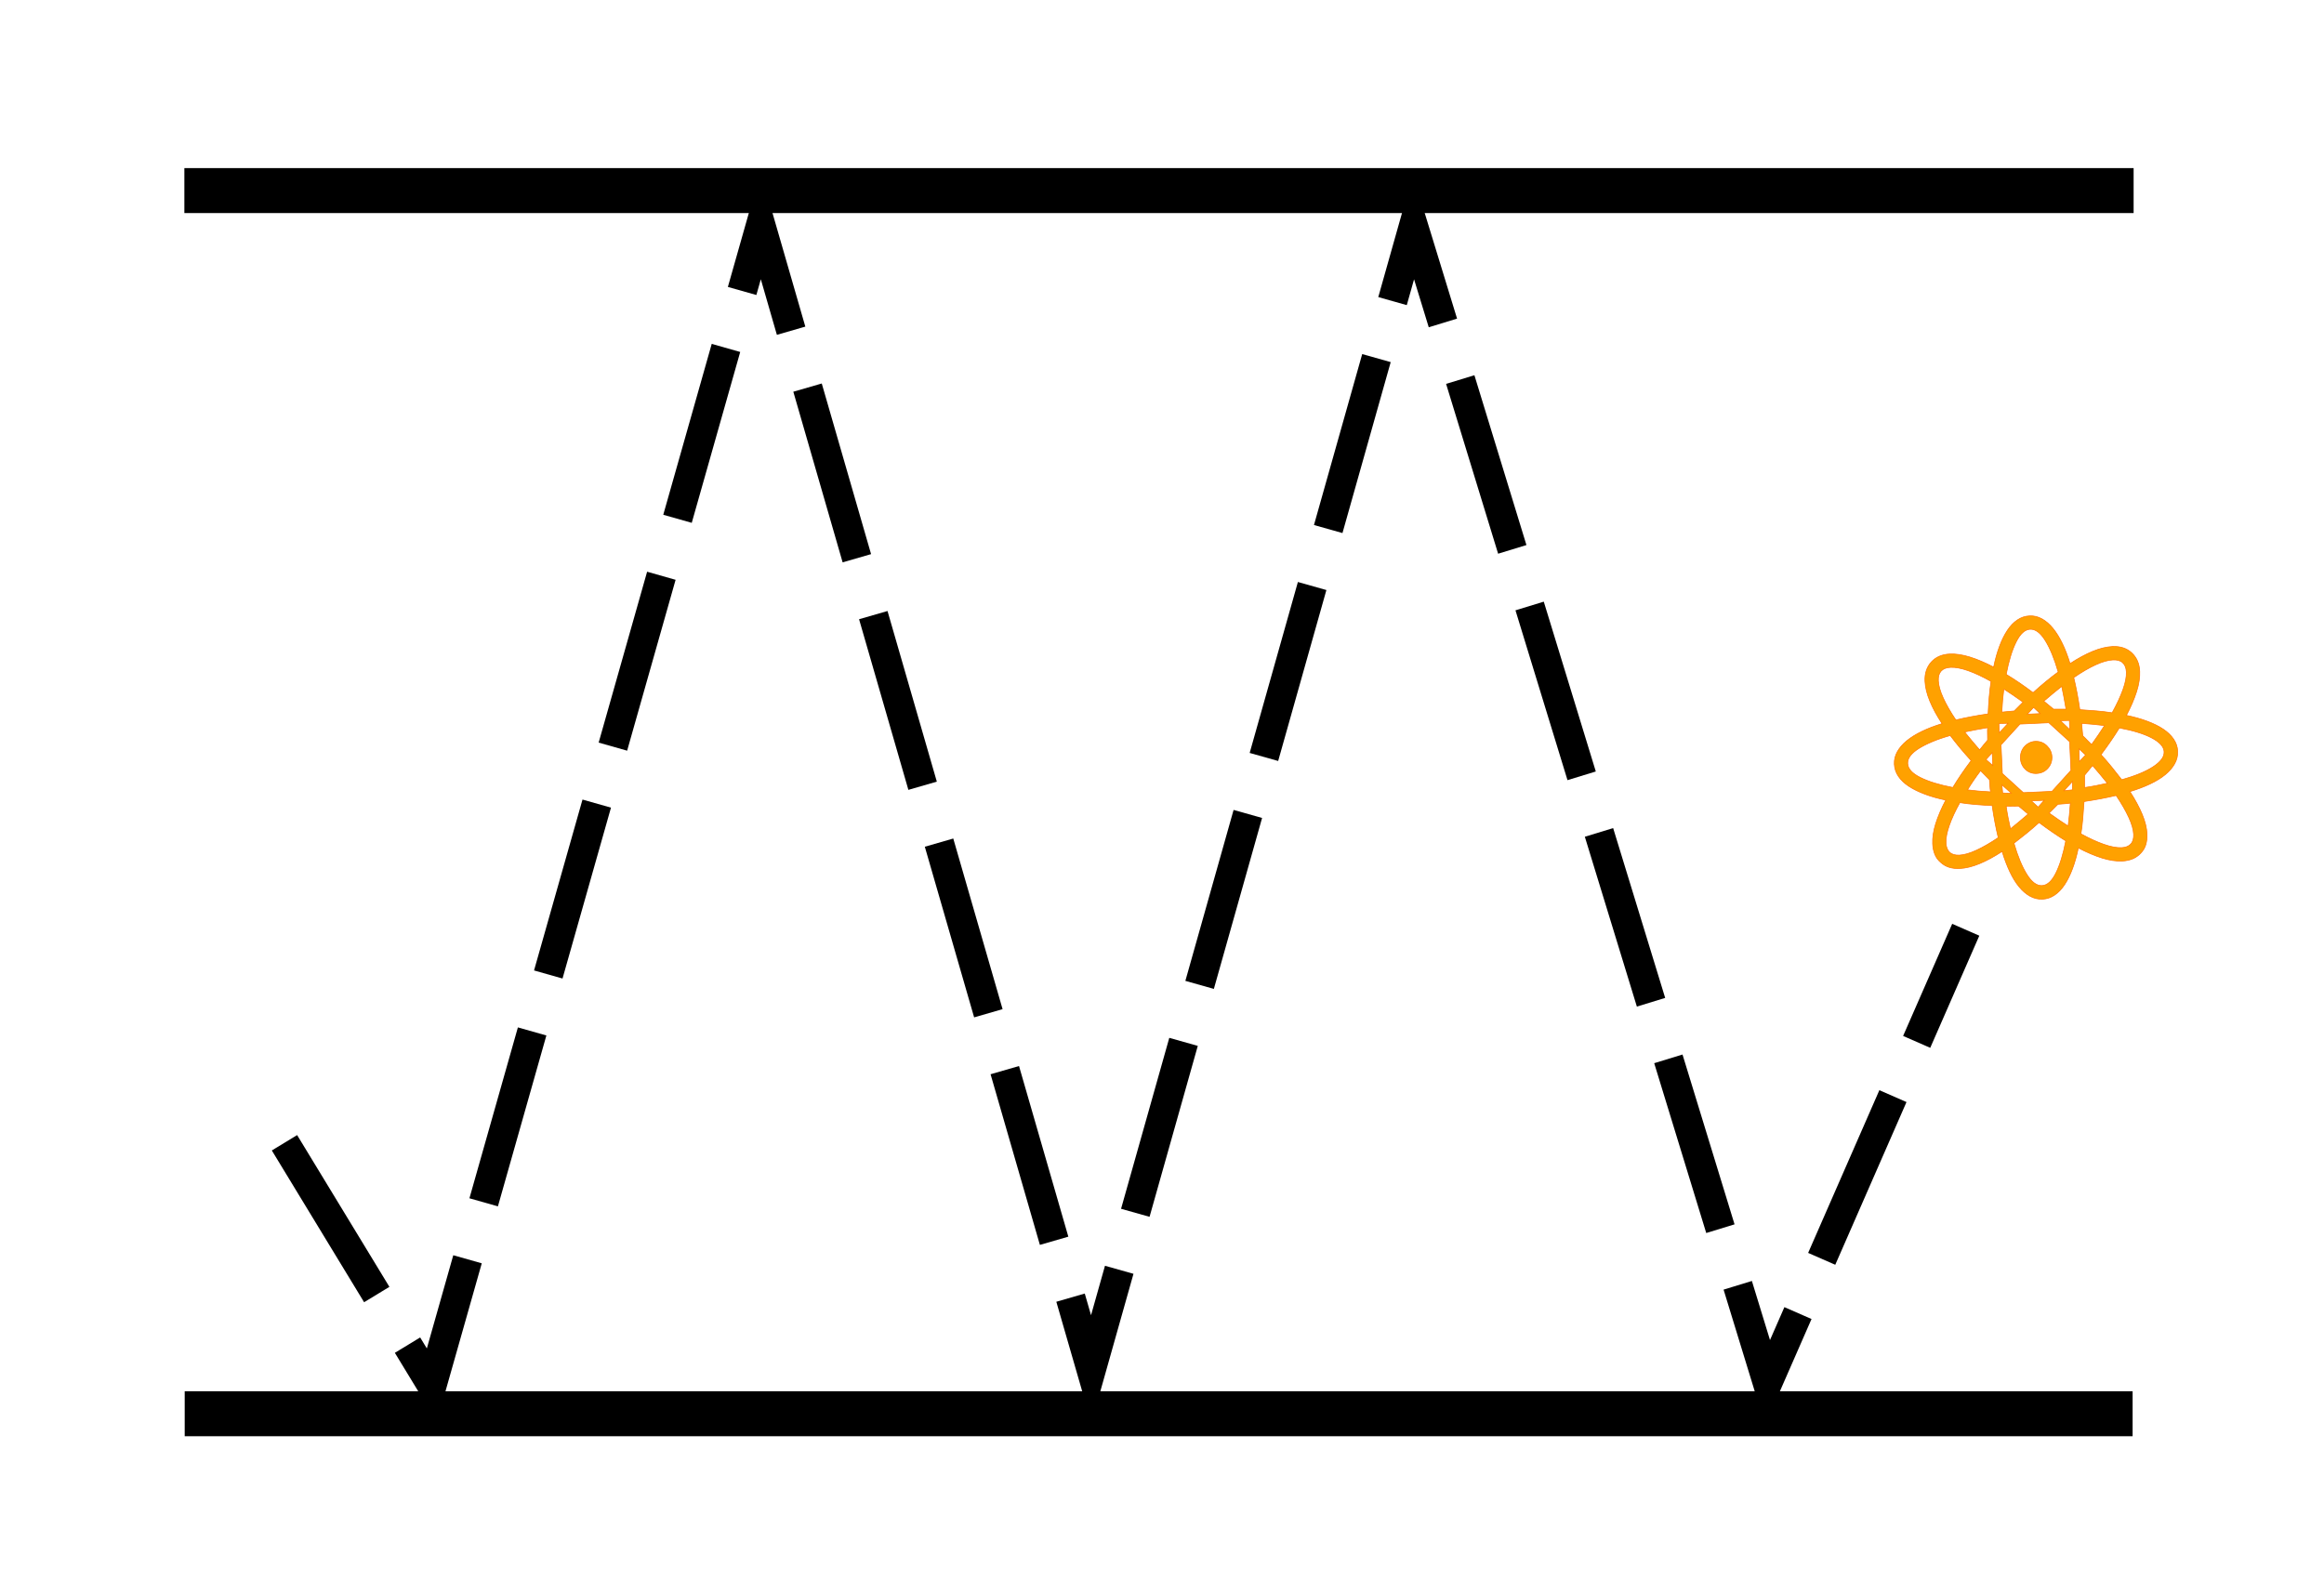 <?xml version="1.0" encoding="UTF-8" standalone="no"?>
<!-- Created with Inkscape (http://www.inkscape.org/) -->

<svg
   xmlns:dc="http://purl.org/dc/elements/1.1/"
   xmlns:cc="http://creativecommons.org/ns#"
   xmlns:rdf="http://www.w3.org/1999/02/22-rdf-syntax-ns#"
   xmlns:svg="http://www.w3.org/2000/svg"
   xmlns="http://www.w3.org/2000/svg"
   xmlns:xlink="http://www.w3.org/1999/xlink"
   xmlns:sodipodi="http://sodipodi.sourceforge.net/DTD/sodipodi-0.dtd"
   xmlns:inkscape="http://www.inkscape.org/namespaces/inkscape"
   width="17.5cm"
   height="12cm"
   viewBox="0 0 620.079 425.197"
   id="svg2"
   version="1.1"
   inkscape:version="0.91 r13725"
   sodipodi:docname="logo.svg">
  <defs
     id="defs4">
    <clipPath
       id="SVGID_2_">
      <use
         xlink:href="#SVGID_1_"
         overflow="visible"
         id="use9"
         style="overflow:visible"
         x="0"
         y="0"
         width="100%"
         height="100%" />
    </clipPath>
  </defs>
  <sodipodi:namedview
     id="base"
     pagecolor="#ffffff"
     bordercolor="#666666"
     borderopacity="1.0"
     inkscape:pageopacity="0.0"
     inkscape:pageshadow="2"
     inkscape:zoom="0.49497475"
     inkscape:cx="476.8782"
     inkscape:cy="68.258967"
     inkscape:document-units="px"
     inkscape:current-layer="layer1"
     showgrid="false"
     units="cm"
     showguides="true"
     inkscape:window-width="1920"
     inkscape:window-height="981"
     inkscape:window-x="1920"
     inkscape:window-y="28"
     inkscape:window-maximized="1">
    <inkscape:grid
       type="xygrid"
       id="grid4144" />
  </sodipodi:namedview>
  <g
     inkscape:label="Layer 1"
     inkscape:groupmode="layer"
     id="layer1"
     transform="translate(0,-627.165)">
    <path
       style="fill:none;fill-rule:evenodd;stroke:#000000;stroke-width:12;stroke-linecap:butt;stroke-linejoin:miter;stroke-miterlimit:4;stroke-dasharray:none;stroke-opacity:1"
       d="m 49.282,1004.454 519.732,0"
       id="path4136"
       inkscape:connector-curvature="0"
       sodipodi:nodetypes="cc" />
    <path
       style="fill:none;fill-rule:evenodd;stroke:#000000;stroke-width:12;stroke-linecap:butt;stroke-linejoin:miter;stroke-miterlimit:4;stroke-dasharray:none;stroke-opacity:1"
       d="m 49.193,678.026 520.089,0"
       id="path4138"
       inkscape:connector-curvature="0"
       sodipodi:nodetypes="cc" />
    <path
       style="fill:none;fill-rule:evenodd;stroke:#000000;stroke-width:7.9;stroke-linecap:butt;stroke-linejoin:miter;stroke-miterlimit:3.9;stroke-dasharray:47.4, 15.8;stroke-dashoffset:0;stroke-opacity:1"
       d="m 75.903,932.138 39.315,64.678 87.745,-309.476 88.187,305.206 85.986,-304.835 94.471,308.424 52.886,-120.845"
       id="path4140"
       inkscape:connector-curvature="0"
       sodipodi:nodetypes="ccccccc" />
    <g
       id="g3"
       transform="matrix(0.174,-0.008,0.008,0.174,503.695,793.264)"
       style="fill:#0039ff;fill-opacity:1;stroke:#003dff;stroke-width:1.002;stroke-miterlimit:4;stroke-dasharray:none;stroke-opacity:1">
      <defs
         id="defs5">
        <rect
           id="SVGID_1_"
           x="-98.339"
           y="-291.043"
           width="595.309"
           height="841.911" />
      </defs>
      <clipPath
         id="clipPath4950">
        <use
           xlink:href="#SVGID_1_"
           overflow="visible"
           id="use4952"
           style="overflow:visible"
           x="0"
           y="0"
           width="100%"
           height="100%" />
      </clipPath>
      <g
         clip-path="url(#SVGID_2_)"
         id="g11"
         style="fill:#0039ff;fill-opacity:1;stroke:#003dff;stroke-width:1.002;stroke-miterlimit:4;stroke-dasharray:none;stroke-opacity:1">
        <path
           d="m 217.383,0 c 6.638,0 12.891,1.808 18.75,5.42 5.859,3.616 11.229,8.693 16.113,15.234 4.88,6.546 9.324,14.502 13.33,23.877 4.001,9.375 7.471,19.826 10.4,31.348 12.497,-7.42 24.316,-13.133 35.449,-17.139 11.133,-4.001 21.387,-6.006 30.762,-6.006 11.911,0 21.482,3.616 28.711,10.84 7.42,7.425 11.133,17.093 11.133,29.004 0,9.375 -2.051,19.629 -6.152,30.762 -4.102,11.132 -9.865,23.048 -17.285,35.742 11.521,2.93 21.973,6.399 31.348,10.4 9.375,4.006 17.331,8.4 23.877,13.184 6.541,4.788 11.618,10.107 15.234,15.967 3.611,5.859 5.42,12.112 5.42,18.75 0,6.839 -1.809,13.184 -5.42,19.043 -3.616,5.859 -8.693,11.233 -15.234,16.113 -6.546,4.885 -14.502,9.279 -23.877,13.184 -9.375,3.909 -19.826,7.324 -31.348,10.254 7.42,12.698 13.133,24.563 17.139,35.596 4.001,11.037 6.006,21.145 6.006,30.322 0,5.859 -0.833,11.233 -2.49,16.113 -1.662,4.885 -4.445,9.183 -8.35,12.891 -7.229,7.229 -16.896,10.84 -29.004,10.84 -9.375,0 -19.583,-2 -30.615,-6.006 -11.037,-4.001 -22.902,-9.714 -35.596,-17.139 -2.93,11.526 -6.399,21.973 -10.4,31.348 -4.006,9.375 -8.4,17.336 -13.184,23.877 -4.788,6.546 -10.107,11.623 -15.967,15.234 -5.86,3.611 -12.112,5.42 -18.75,5.42 -6.839,0 -13.184,-1.809 -19.043,-5.42 -5.859,-3.611 -11.233,-8.688 -16.113,-15.234 -4.884,-6.541 -9.279,-14.502 -13.184,-23.877 -3.909,-9.375 -7.324,-19.821 -10.254,-31.348 -12.501,7.425 -24.316,13.138 -35.449,17.139 -11.133,4.006 -21.291,6.006 -30.469,6.006 -5.859,0 -11.183,-0.828 -15.967,-2.49 -4.788,-1.657 -9.132,-4.44 -13.037,-8.35 -3.909,-3.708 -6.692,-8.006 -8.35,-12.891 -1.662,-4.88 -2.49,-10.254 -2.49,-16.113 0,-9.178 2,-19.285 6.006,-30.322 4.001,-11.032 9.714,-22.897 17.139,-35.596 -11.526,-2.93 -21.973,-6.395 -31.348,-10.4 C 35.449,261.576 27.438,257.181 20.801,252.393 14.159,247.61 9.032,242.286 5.42,236.426 1.804,230.566 0,224.222 0,217.383 c 0,-6.638 1.804,-12.891 5.42,-18.75 3.612,-5.859 8.689,-11.229 15.235,-16.113 6.542,-4.88 14.502,-9.324 23.877,-13.33 9.375,-4.001 19.821,-7.471 31.348,-10.4 -7.425,-12.497 -13.138,-24.316 -17.139,-35.449 -4.005,-11.133 -6.006,-21.387 -6.006,-30.762 0,-11.911 3.708,-21.579 11.133,-29.004 7.224,-7.224 16.795,-10.84 28.711,-10.84 9.178,0 19.336,2.005 30.469,6.006 11.133,4.005 23.044,9.718 35.742,17.139 2.93,-11.522 6.395,-21.973 10.4,-31.348 4.001,-9.375 8.396,-17.331 13.184,-23.877 C 187.158,14.113 192.481,9.037 198.341,5.421 204.2,1.808 210.544,0 217.383,0 Z m -99.61,217.383 C 106.247,203.518 96.19,190.237 87.598,177.539 c -10.158,2.344 -19.386,5.031 -27.686,8.057 -8.304,3.03 -15.381,6.203 -21.241,9.521 -5.859,3.323 -10.354,6.839 -13.477,10.547 -3.126,3.713 -4.688,7.617 -4.688,11.719 0,8.011 6.102,15.432 18.311,22.266 12.204,6.839 28.564,12.698 49.072,17.578 4.294,-6.445 8.936,-12.986 13.916,-19.629 4.982,-6.638 10.301,-13.376 15.968,-20.215 z m 29.298,-70.313 c 0.778,-8.789 1.708,-17.331 2.783,-25.635 1.071,-8.299 2.39,-16.26 3.955,-23.877 -12.501,-7.81 -23.927,-13.815 -34.277,-18.018 -10.354,-4.198 -19.24,-6.299 -26.66,-6.299 -6.445,0 -11.33,1.662 -14.648,4.98 -3.323,3.323 -4.98,8.203 -4.98,14.648 0,7.425 2.097,16.36 6.299,26.807 4.198,10.451 10.107,21.927 17.725,34.424 15.425,-2.928 32.028,-5.272 49.803,-7.03 z m 6.738,190.137 c -2.93,-15.037 -5.273,-31.54 -7.031,-49.512 -8.789,-0.778 -17.285,-1.707 -25.488,-2.783 -8.203,-1.071 -16.113,-2.39 -23.73,-3.955 -7.617,12.305 -13.527,23.685 -17.725,34.131 -4.202,10.451 -6.299,19.29 -6.299,26.514 0,6.445 1.657,11.33 4.98,14.648 3.319,3.323 8.203,4.98 14.648,4.98 7.224,0 16.013,-2.097 26.367,-6.299 10.35,-4.197 21.776,-10.107 34.278,-17.724 z m -9.375,-150 c 0.192,-3.318 0.293,-6.541 0.293,-9.668 0,-3.122 0.192,-6.248 0.586,-9.375 -6.253,0.783 -12.305,1.565 -18.164,2.344 -5.859,0.783 -11.623,1.662 -17.285,2.637 3.319,4.495 6.784,9.133 10.4,13.916 3.611,4.788 7.37,9.622 11.279,14.502 2.147,-2.536 4.294,-4.98 6.445,-7.324 2.147,-2.344 4.294,-4.688 6.446,-7.032 z m 0.879,79.395 c -0.394,-3.122 -0.586,-6.198 -0.586,-9.229 0,-3.025 -0.101,-6.198 -0.293,-9.521 -2.151,-2.344 -4.298,-4.733 -6.445,-7.178 -2.151,-2.439 -4.298,-4.834 -6.445,-7.178 -7.814,9.375 -14.941,18.851 -21.387,28.418 5.466,0.979 11.133,1.858 16.992,2.637 5.859,0.783 11.911,1.465 18.164,2.051 z m 5.273,-59.766 -9.961,9.961 9.961,9.668 0,-19.629 z m 26.368,-43.945 -14.063,-0.293 0,14.063 14.063,-13.77 z m -13.77,93.75 0.586,12.598 13.184,0.879 -13.77,-13.477 z m 1.464,-61.231 0,43.945 30.762,30.762 43.946,0 30.469,-30.762 0,-43.945 -30.469,-30.469 -44.238,0 -30.47,30.469 z m 3.516,94.043 c 0.586,6.253 1.318,12.305 2.197,18.164 0.879,5.859 1.804,11.526 2.783,16.992 4.491,-3.318 9.082,-6.738 13.77,-10.254 4.688,-3.516 9.471,-7.224 14.356,-11.133 -2.344,-2.146 -4.688,-4.294 -7.032,-6.445 -2.344,-2.146 -4.688,-4.294 -7.031,-6.445 -3.323,-0.192 -6.546,-0.293 -9.668,-0.293 -3.126,0 -6.253,-0.192 -9.375,-0.586 z m 4.688,-179.297 c -0.979,5.667 -1.858,11.38 -2.637,17.139 -0.783,5.764 -1.465,11.77 -2.051,18.018 2.733,-0.192 5.759,-0.339 9.082,-0.439 3.319,-0.096 6.638,-0.242 9.961,-0.439 2.344,-2.146 4.688,-4.294 7.031,-6.445 2.344,-2.146 4.688,-4.294 7.031,-6.445 -4.884,-3.905 -9.668,-7.617 -14.355,-11.133 -4.687,-3.516 -9.374,-6.933 -14.062,-10.256 z m 44.531,303.516 c 8.006,0 15.381,-6.052 22.119,-18.164 6.738,-12.107 12.547,-28.317 17.432,-48.633 -12.891,-8.789 -26.074,-18.75 -39.551,-29.883 -6.839,5.667 -13.577,10.94 -20.215,15.82 -6.642,4.885 -13.184,9.572 -19.629,14.063 4.88,20.315 10.739,36.525 17.578,48.633 6.835,12.112 14.256,18.164 22.266,18.164 z m 0,-393.164 c -8.011,0 -15.432,6.106 -22.266,18.311 -6.839,12.208 -12.698,28.564 -17.578,49.072 6.445,4.298 12.987,8.936 19.629,13.916 6.638,4.98 13.376,10.304 20.215,15.967 6.834,-5.663 13.572,-10.986 20.215,-15.967 6.638,-4.98 13.184,-9.618 19.629,-13.916 C 252.342,67.383 246.483,51.027 239.649,38.819 232.81,26.614 225.389,20.508 217.383,20.508 Z m -0.293,221.191 c -6.839,0 -12.502,-2.39 -16.992,-7.178 -4.496,-4.783 -6.739,-10.593 -6.739,-17.432 0,-3.122 0.586,-6.198 1.758,-9.229 1.172,-3.025 2.829,-5.662 4.981,-7.91 2.146,-2.243 4.688,-4.051 7.617,-5.42 2.93,-1.364 6.052,-2.051 9.375,-2.051 7.031,0 12.891,2.49 17.578,7.471 4.687,4.981 7.031,10.693 7.031,17.139 0,6.839 -2.344,12.648 -7.031,17.432 -4.687,4.789 -10.546,7.178 -17.578,7.178 z m 9.668,-91.406 -9.668,-9.961 -9.961,9.961 19.629,0 z m -19.629,133.008 9.961,9.961 9.668,-9.961 -19.629,0 z m 59.473,-137.988 c -0.783,-6.248 -1.565,-12.254 -2.344,-18.017 -0.783,-5.759 -1.662,-11.472 -2.637,-17.139 -4.495,3.323 -9.133,6.738 -13.916,10.253 -4.788,3.516 -9.622,7.228 -14.502,11.133 2.344,2.151 4.733,4.299 7.178,6.445 2.439,2.151 4.834,4.299 7.178,6.445 3.318,0.197 6.638,0.344 9.961,0.439 3.318,0.102 6.345,0.248 9.082,0.441 z m -4.98,179.003 c 0.975,-5.466 1.854,-11.082 2.637,-16.846 0.778,-5.759 1.561,-11.765 2.344,-18.018 -3.323,0.394 -6.496,0.586 -9.521,0.586 -3.03,0 -6.203,0.101 -9.521,0.293 -2.344,2.151 -4.688,4.299 -7.031,6.445 -2.344,2.151 -4.688,4.299 -7.031,6.445 9.565,7.619 18.94,14.65 28.123,21.095 z m 9.082,-147.656 0.293,-13.77 -13.77,-0.293 13.477,14.063 z m -13.184,93.457 13.184,-0.879 0.586,-12.598 -13.77,13.477 z M 280.665,97.559 c 2.93,15.042 5.273,31.544 7.031,49.511 8.789,0.979 17.285,2.005 25.488,3.076 8.203,1.076 16.113,2.395 23.73,3.955 7.81,-12.693 13.865,-24.266 18.164,-34.716 4.294,-10.446 6.445,-19.382 6.445,-26.807 0,-6.249 -1.662,-11.032 -4.98,-14.355 -3.323,-3.319 -8.203,-4.98 -14.648,-4.98 -7.425,0 -16.36,2.101 -26.807,6.299 -10.451,4.202 -21.926,10.208 -34.423,18.017 z m 7.031,190.429 c -0.979,8.789 -2.005,17.285 -3.076,25.488 -1.076,8.203 -2.395,16.113 -3.955,23.73 12.497,7.617 23.973,13.527 34.424,17.725 10.446,4.202 19.382,6.299 26.807,6.299 6.248,0 11.032,-1.657 14.355,-4.98 3.318,-3.318 4.98,-8.203 4.98,-14.648 0,-7.224 -2.102,-16.013 -6.299,-26.367 -4.202,-10.35 -10.107,-21.775 -17.725,-34.277 -15.627,2.929 -32.13,5.272 -49.511,7.03 z m -4.395,-61.523 9.961,-9.668 -9.668,-9.961 -0.293,19.629 z m 6.153,-58.301 c 0.192,2.93 0.339,6.006 0.439,9.229 0.096,3.223 0.242,6.496 0.439,9.814 2.344,2.344 4.541,4.738 6.592,7.178 2.051,2.444 4.147,4.738 6.299,6.885 7.617,-9.567 14.648,-18.942 21.094,-28.125 -5.471,-0.975 -11.087,-1.854 -16.846,-2.637 -5.763,-0.779 -11.769,-1.561 -18.017,-2.344 z m 0.879,79.688 c -0.197,3.323 -0.344,6.592 -0.439,9.814 -0.101,3.223 -0.247,6.203 -0.439,8.936 6.248,-0.586 12.254,-1.318 18.018,-2.197 5.759,-0.879 11.472,-1.804 17.139,-2.783 -3.323,-4.49 -6.738,-9.082 -10.254,-13.77 -3.516,-4.688 -7.229,-9.471 -11.133,-14.355 -2.151,2.344 -4.299,4.738 -6.445,7.178 -2.154,2.443 -4.301,4.833 -6.447,7.177 z m 26.66,-30.469 c 5.662,6.839 10.936,13.577 15.82,20.215 4.88,6.643 9.567,13.184 14.063,19.629 10.153,-2.344 19.336,-4.98 27.539,-7.91 8.203,-2.93 15.234,-6.102 21.094,-9.521 5.859,-3.415 10.35,-6.98 13.477,-10.693 3.122,-3.708 4.688,-7.617 4.688,-11.719 0,-3.904 -1.565,-7.713 -4.688,-11.426 -3.127,-3.708 -7.617,-7.273 -13.477,-10.693 -5.859,-3.415 -12.891,-6.592 -21.094,-9.521 -8.203,-2.929 -17.386,-5.566 -27.539,-7.91 -8.79,12.889 -18.751,26.072 -29.883,39.549 z"
           id="path13"
           inkscape:connector-curvature="0"
           style="fill:#ffa100;fill-opacity:1;stroke:#ff7600;stroke-width:1.002;stroke-miterlimit:4;stroke-dasharray:none;stroke-opacity:1" />
      </g>
    </g>
  </g>
</svg>
